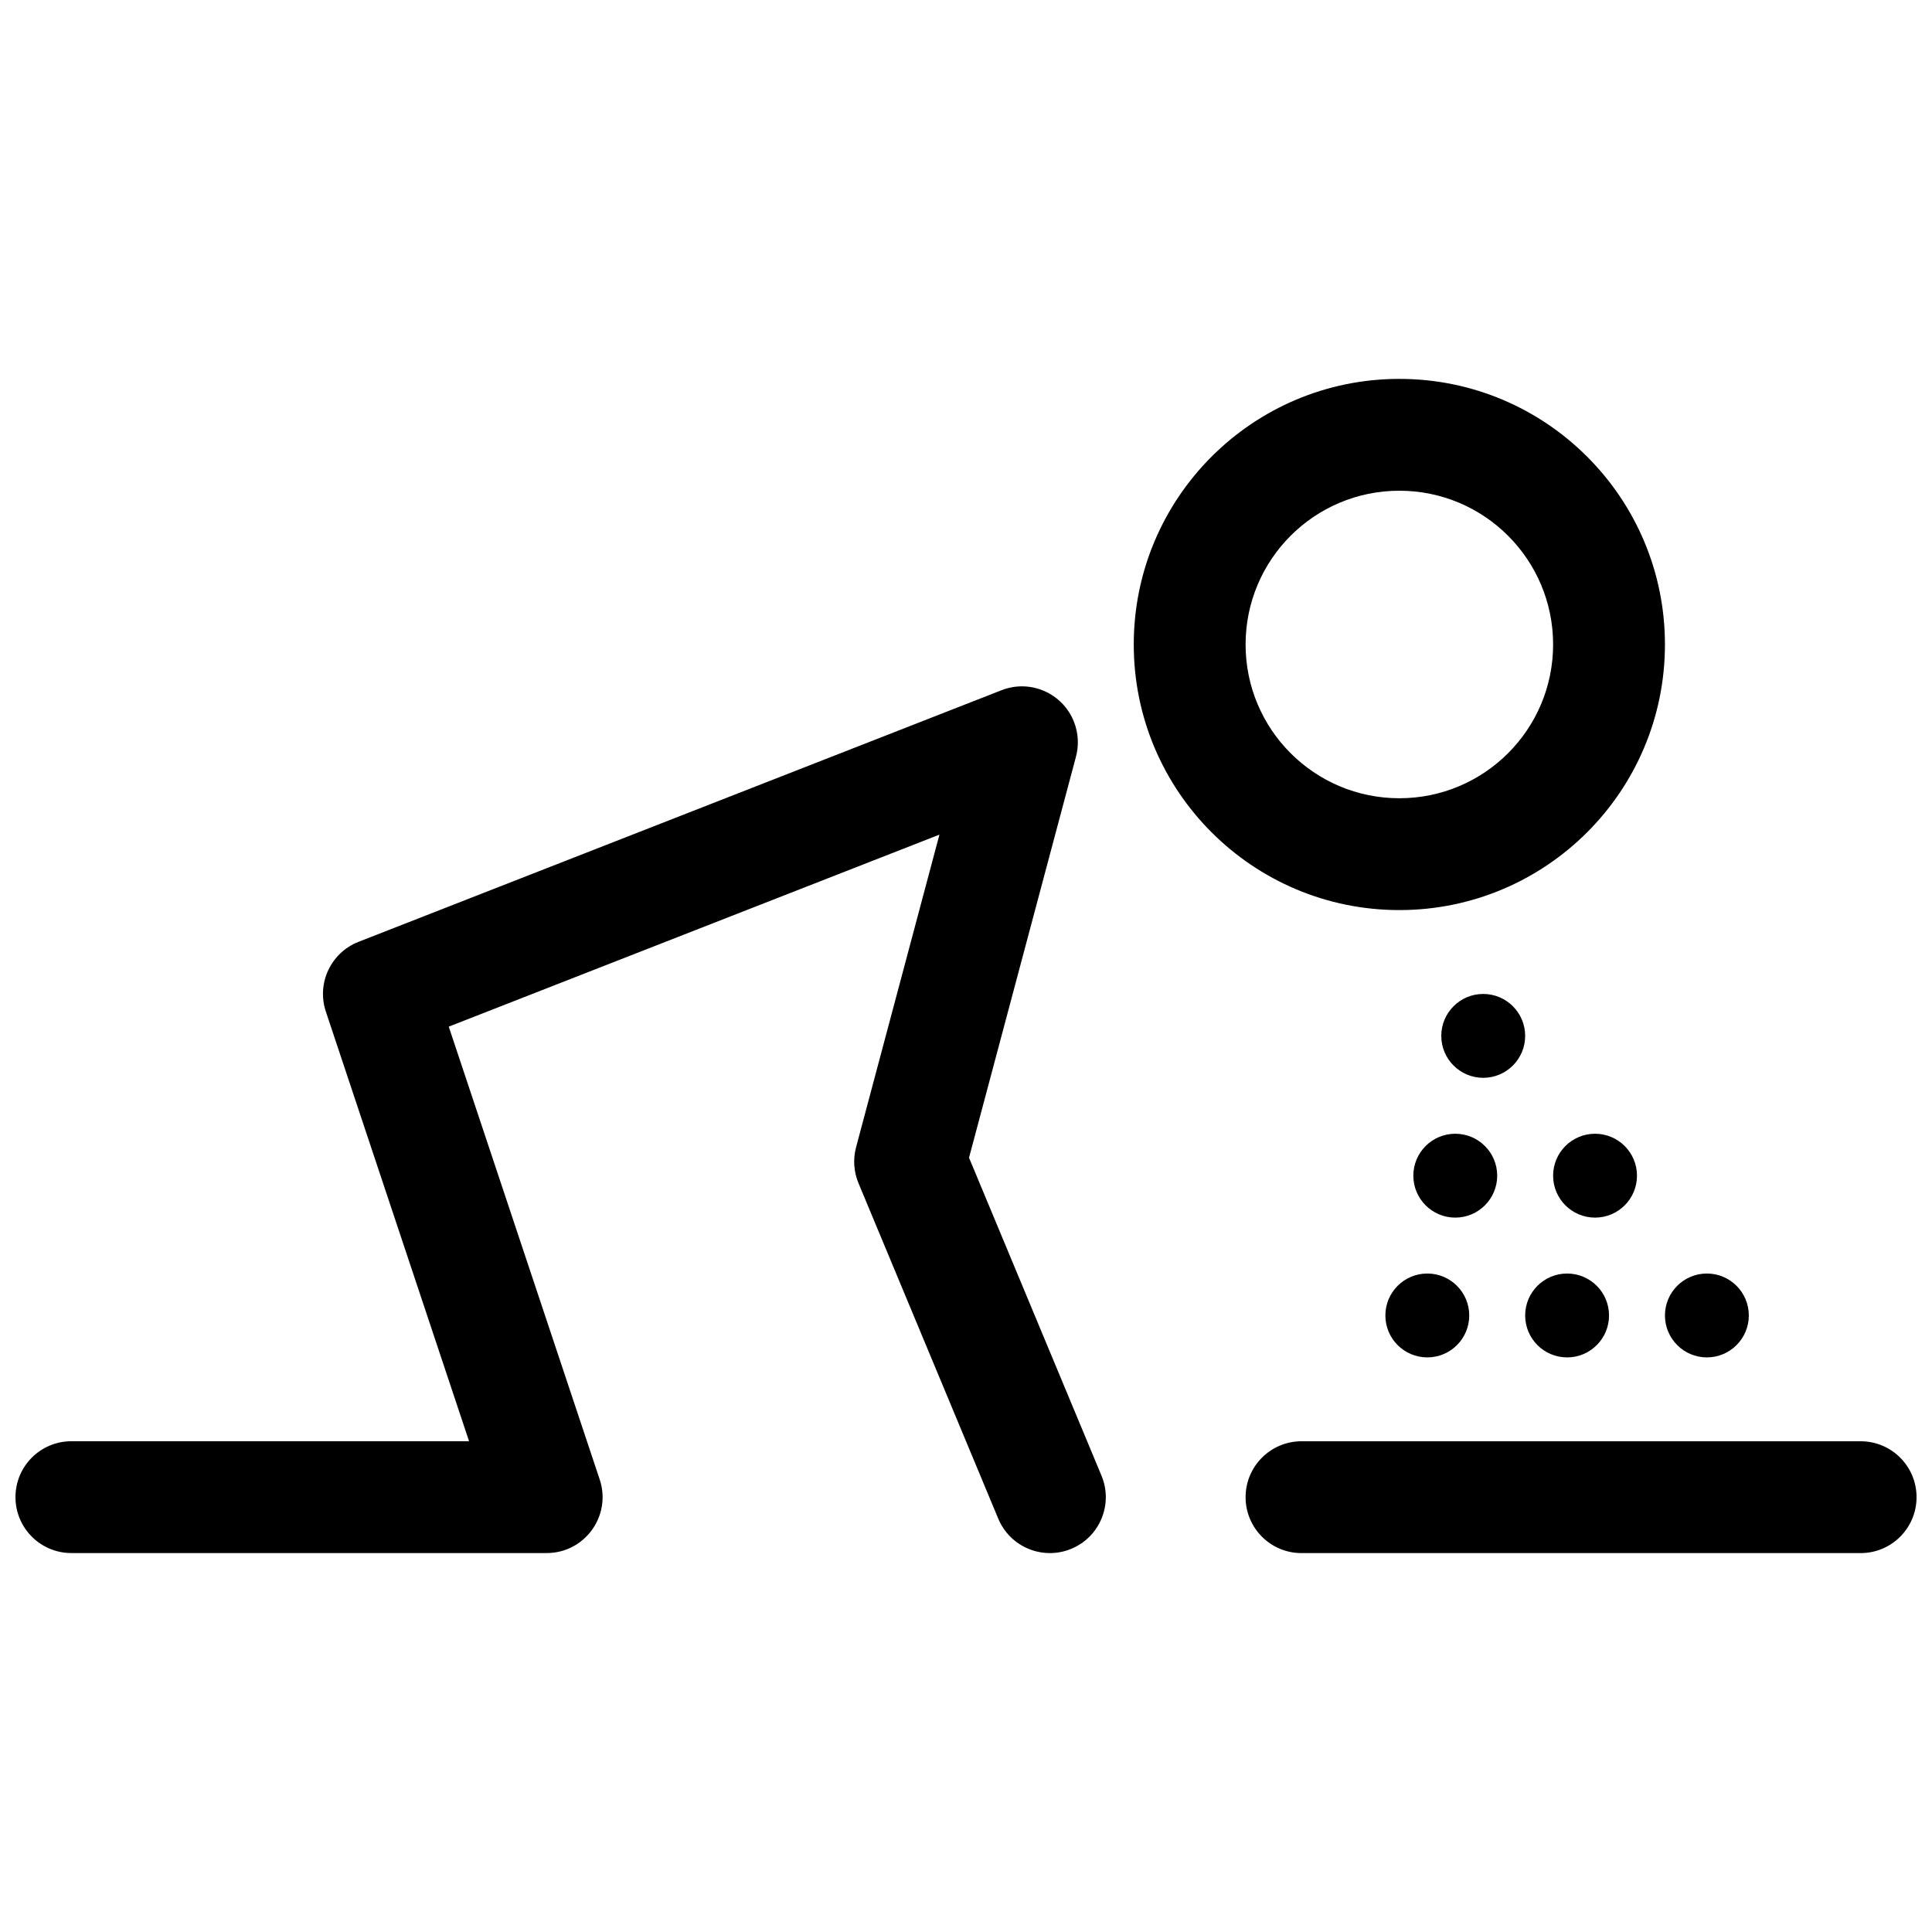<?xml version="1.0" encoding="UTF-8"?>
<!-- Uploaded to: ICON Repo, www.iconrepo.com, Generator: ICON Repo Mixer Tools -->
<svg width="800px" height="800px" version="1.1" viewBox="144 144 512 512" xmlns="http://www.w3.org/2000/svg">
 <defs>
  <clipPath id="a">
   <path d="m148.09 244h503.81v312h-503.81z"/>
  </clipPath>
 </defs>
 <g clip-path="url(#a)">
  <path d="m514.84 385.18c-38.871 0-70.383-31.512-70.383-70.383 0-38.875 31.512-70.387 70.383-70.387 38.875 0 70.387 31.512 70.387 70.387 0 38.871-31.512 70.383-70.387 70.383zm0-29.637c22.508 0 40.75-18.242 40.75-40.746 0-22.508-18.242-40.75-40.75-40.75-22.504 0-40.746 18.242-40.746 40.75 0 22.504 18.242 40.746 40.746 40.746zm22.227 74.09c-6.137 0-11.113-4.973-11.113-11.113 0-6.137 4.977-11.113 11.113-11.113 6.141 0 11.117 4.977 11.117 11.113 0 6.141-4.977 11.113-11.117 11.113zm-7.406 37.047c-6.137 0-11.113-4.977-11.113-11.113 0-6.137 4.977-11.113 11.113-11.113s11.113 4.977 11.113 11.113c0 6.137-4.977 11.113-11.113 11.113zm37.043 0c-6.137 0-11.113-4.977-11.113-11.113 0-6.137 4.977-11.113 11.113-11.113 6.141 0 11.113 4.977 11.113 11.113 0 6.137-4.973 11.113-11.113 11.113zm-44.453 37.043c-6.137 0-11.113-4.973-11.113-11.113 0-6.137 4.977-11.113 11.113-11.113 6.137 0 11.113 4.977 11.113 11.113 0 6.141-4.977 11.113-11.113 11.113zm37.047 0c-6.141 0-11.113-4.973-11.113-11.113 0-6.137 4.973-11.113 11.113-11.113 6.137 0 11.113 4.977 11.113 11.113 0 6.141-4.977 11.113-11.113 11.113zm37.043 0c-6.137 0-11.113-4.973-11.113-11.113 0-6.137 4.977-11.113 11.113-11.113 6.137 0 11.113 4.977 11.113 11.113 0 6.141-4.977 11.113-11.113 11.113zm-107.43 51.863c-8.184 0-14.816-6.633-14.816-14.816 0-8.184 6.633-14.82 14.816-14.82h148.18c8.184 0 14.816 6.637 14.816 14.82 0 8.184-6.633 14.816-14.816 14.816zm-59.812-210.89-28.297 106.11 35.105 84.258c3.148 7.555-0.422 16.23-7.977 19.375-7.555 3.148-16.23-0.422-19.379-7.977l-37.043-88.91c-1.258-3.012-1.484-6.359-0.641-9.516l22.094-82.852-130.04 50.887 40.004 120c3.199 9.598-3.945 19.504-14.059 19.504h-125.95c-8.184 0-14.816-6.633-14.816-14.816 0-8.184 6.633-14.82 14.816-14.82h105.39l-37.953-113.86c-2.492-7.484 1.312-15.609 8.66-18.484l170.41-66.684c7.621-2.981 16.215 0.781 19.199 8.402 1.215 3.109 1.309 6.383 0.477 9.371z"/>
 </g>
</svg>